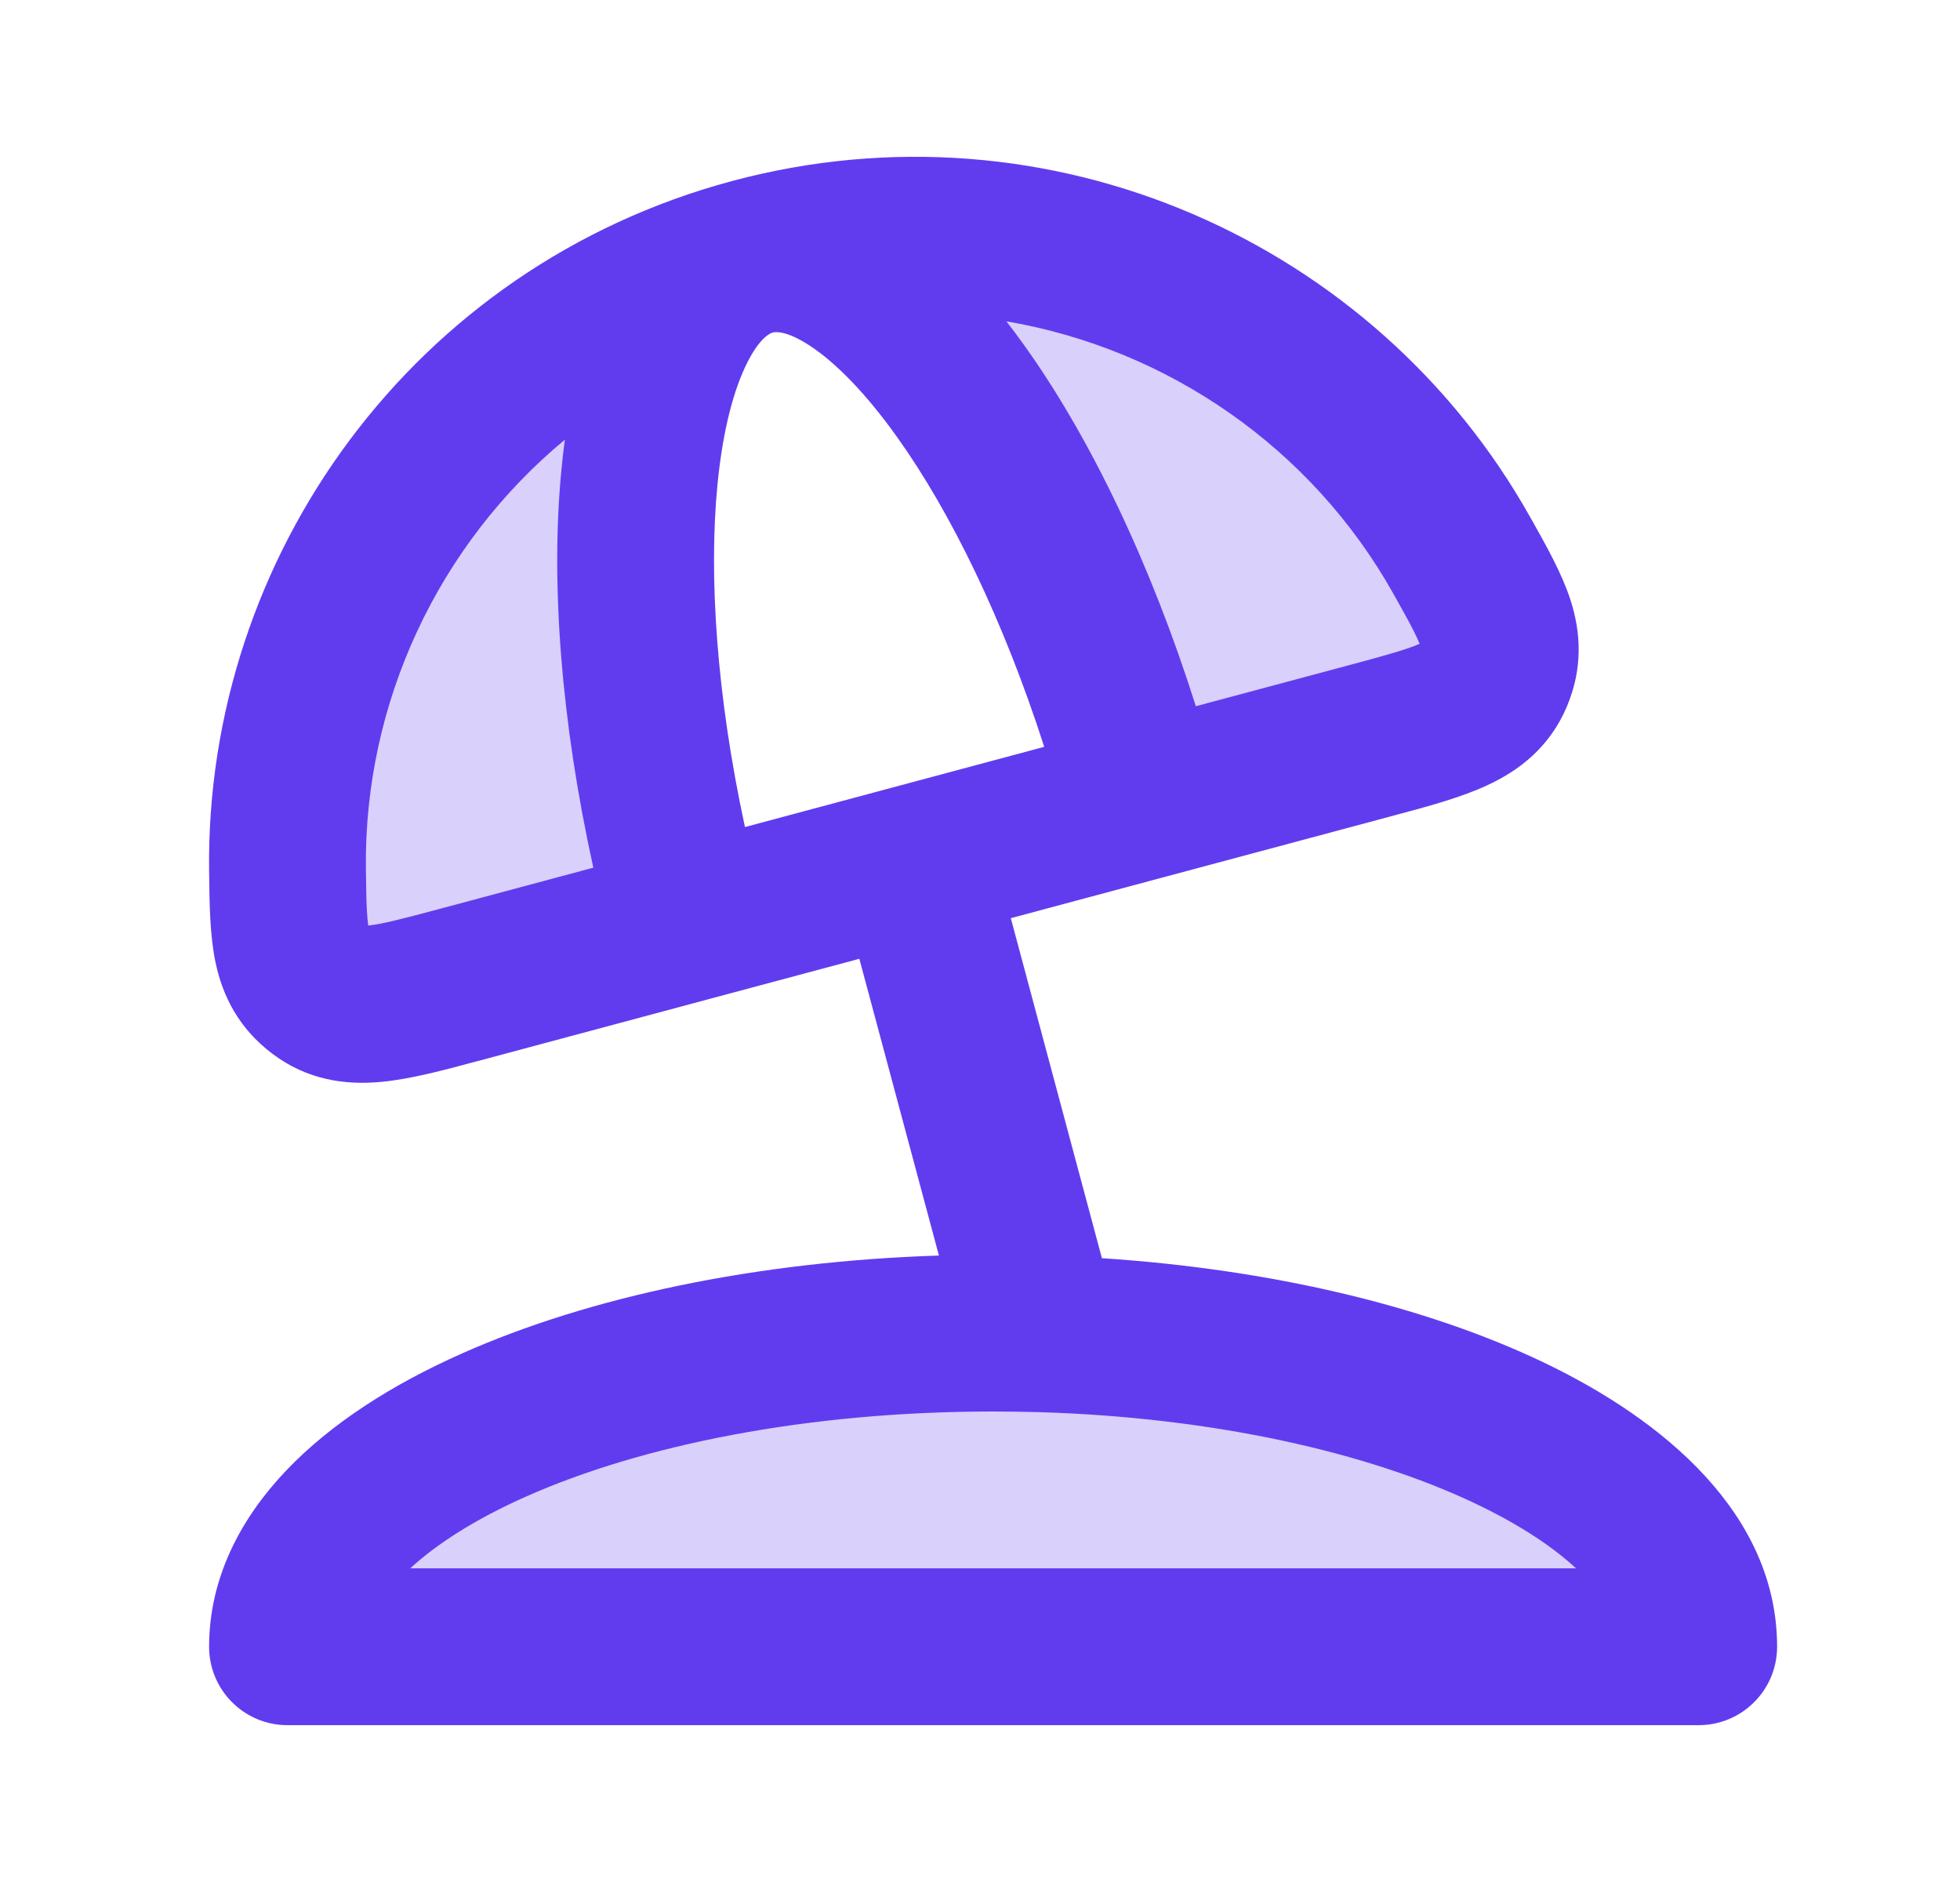 <svg width="25" height="24" viewBox="0 0 25 24" fill="none" xmlns="http://www.w3.org/2000/svg">
<g opacity="0.24">
<path d="M12.667 17C7.696 17 3.667 18.791 3.667 21H21.667C21.667 18.882 17.964 17.149 13.278 17.009C13.076 17.003 12.872 17 12.667 17Z" fill="#613CEF"/>
<path fill-rule="evenodd" clip-rule="evenodd" d="M3.667 11.096C3.623 7.526 5.99 4.241 9.598 3.275C7.998 3.703 7.628 7.511 8.771 11.779L5.873 12.555C4.933 12.807 4.463 12.933 4.073 12.637C3.683 12.342 3.678 11.927 3.667 11.096ZM14.567 10.226L17.464 9.449C18.404 9.197 18.875 9.071 19.064 8.62C19.255 8.17 19.052 7.807 18.645 7.083C16.899 3.968 13.206 2.308 9.598 3.275C11.199 2.846 13.423 5.958 14.567 10.226Z" fill="#613CEF"/>
</g>
<path fill-rule="evenodd" clip-rule="evenodd" d="M17.773 7.572C16.731 5.714 14.898 4.449 12.837 4.098C12.915 4.199 12.992 4.302 13.067 4.407C13.908 5.583 14.676 7.184 15.253 9.006L17.206 8.483C17.691 8.353 17.944 8.282 18.108 8.21C18.089 8.164 18.061 8.104 18.019 8.021C17.956 7.899 17.877 7.758 17.773 7.572ZM14.848 11.185L17.723 10.415C17.744 10.409 17.764 10.404 17.785 10.398C18.201 10.287 18.626 10.173 18.964 10.017C19.373 9.829 19.766 9.531 19.986 9.009C20.19 8.525 20.168 8.069 20.029 7.643C19.92 7.31 19.724 6.962 19.548 6.648C19.538 6.63 19.527 6.612 19.517 6.594C17.553 3.09 13.399 1.221 9.339 2.308C5.279 3.396 2.617 7.092 2.667 11.109C2.668 11.129 2.668 11.15 2.668 11.17C2.672 11.531 2.677 11.93 2.749 12.273C2.841 12.711 3.051 13.117 3.469 13.434C3.921 13.777 4.41 13.838 4.858 13.797C5.229 13.763 5.655 13.649 6.071 13.537C6.091 13.532 6.112 13.526 6.132 13.521L9.008 12.75C9.015 12.748 9.023 12.746 9.03 12.744C9.038 12.742 9.045 12.74 9.052 12.738L10.961 12.227L11.976 16.011C9.651 16.086 7.521 16.536 5.897 17.258C5.006 17.653 4.223 18.151 3.65 18.753C3.071 19.361 2.667 20.122 2.667 21C2.667 21.552 3.114 22 3.667 22H21.667C22.219 22 22.667 21.552 22.667 21C22.667 19.32 21.238 18.107 19.657 17.359C18.163 16.651 16.207 16.186 14.055 16.045L12.893 11.709L14.803 11.197C14.811 11.195 14.818 11.193 14.826 11.191C14.833 11.189 14.841 11.187 14.848 11.185ZM13.319 9.524C12.796 7.897 12.123 6.525 11.44 5.57C11.031 4.998 10.651 4.621 10.338 4.414C10.024 4.206 9.882 4.234 9.857 4.24C9.832 4.247 9.696 4.294 9.528 4.631C9.36 4.967 9.219 5.484 9.151 6.184C9.038 7.352 9.141 8.876 9.502 10.547L13.319 9.524ZM7.568 11.065C7.156 9.199 7.021 7.429 7.161 5.99C7.173 5.861 7.188 5.733 7.205 5.607C5.595 6.941 4.641 8.954 4.667 11.084C4.67 11.297 4.672 11.458 4.679 11.596C4.684 11.688 4.69 11.755 4.697 11.803C4.874 11.784 5.129 11.719 5.614 11.589L7.568 11.065ZM5.233 20H20.102C19.812 19.731 19.392 19.446 18.802 19.166C17.444 18.524 15.49 18.075 13.248 18.008C13.056 18.003 12.862 18 12.667 18C10.288 18 8.182 18.43 6.709 19.085C6.063 19.372 5.572 19.688 5.233 20Z" fill="#613CEF"/>
</svg>
